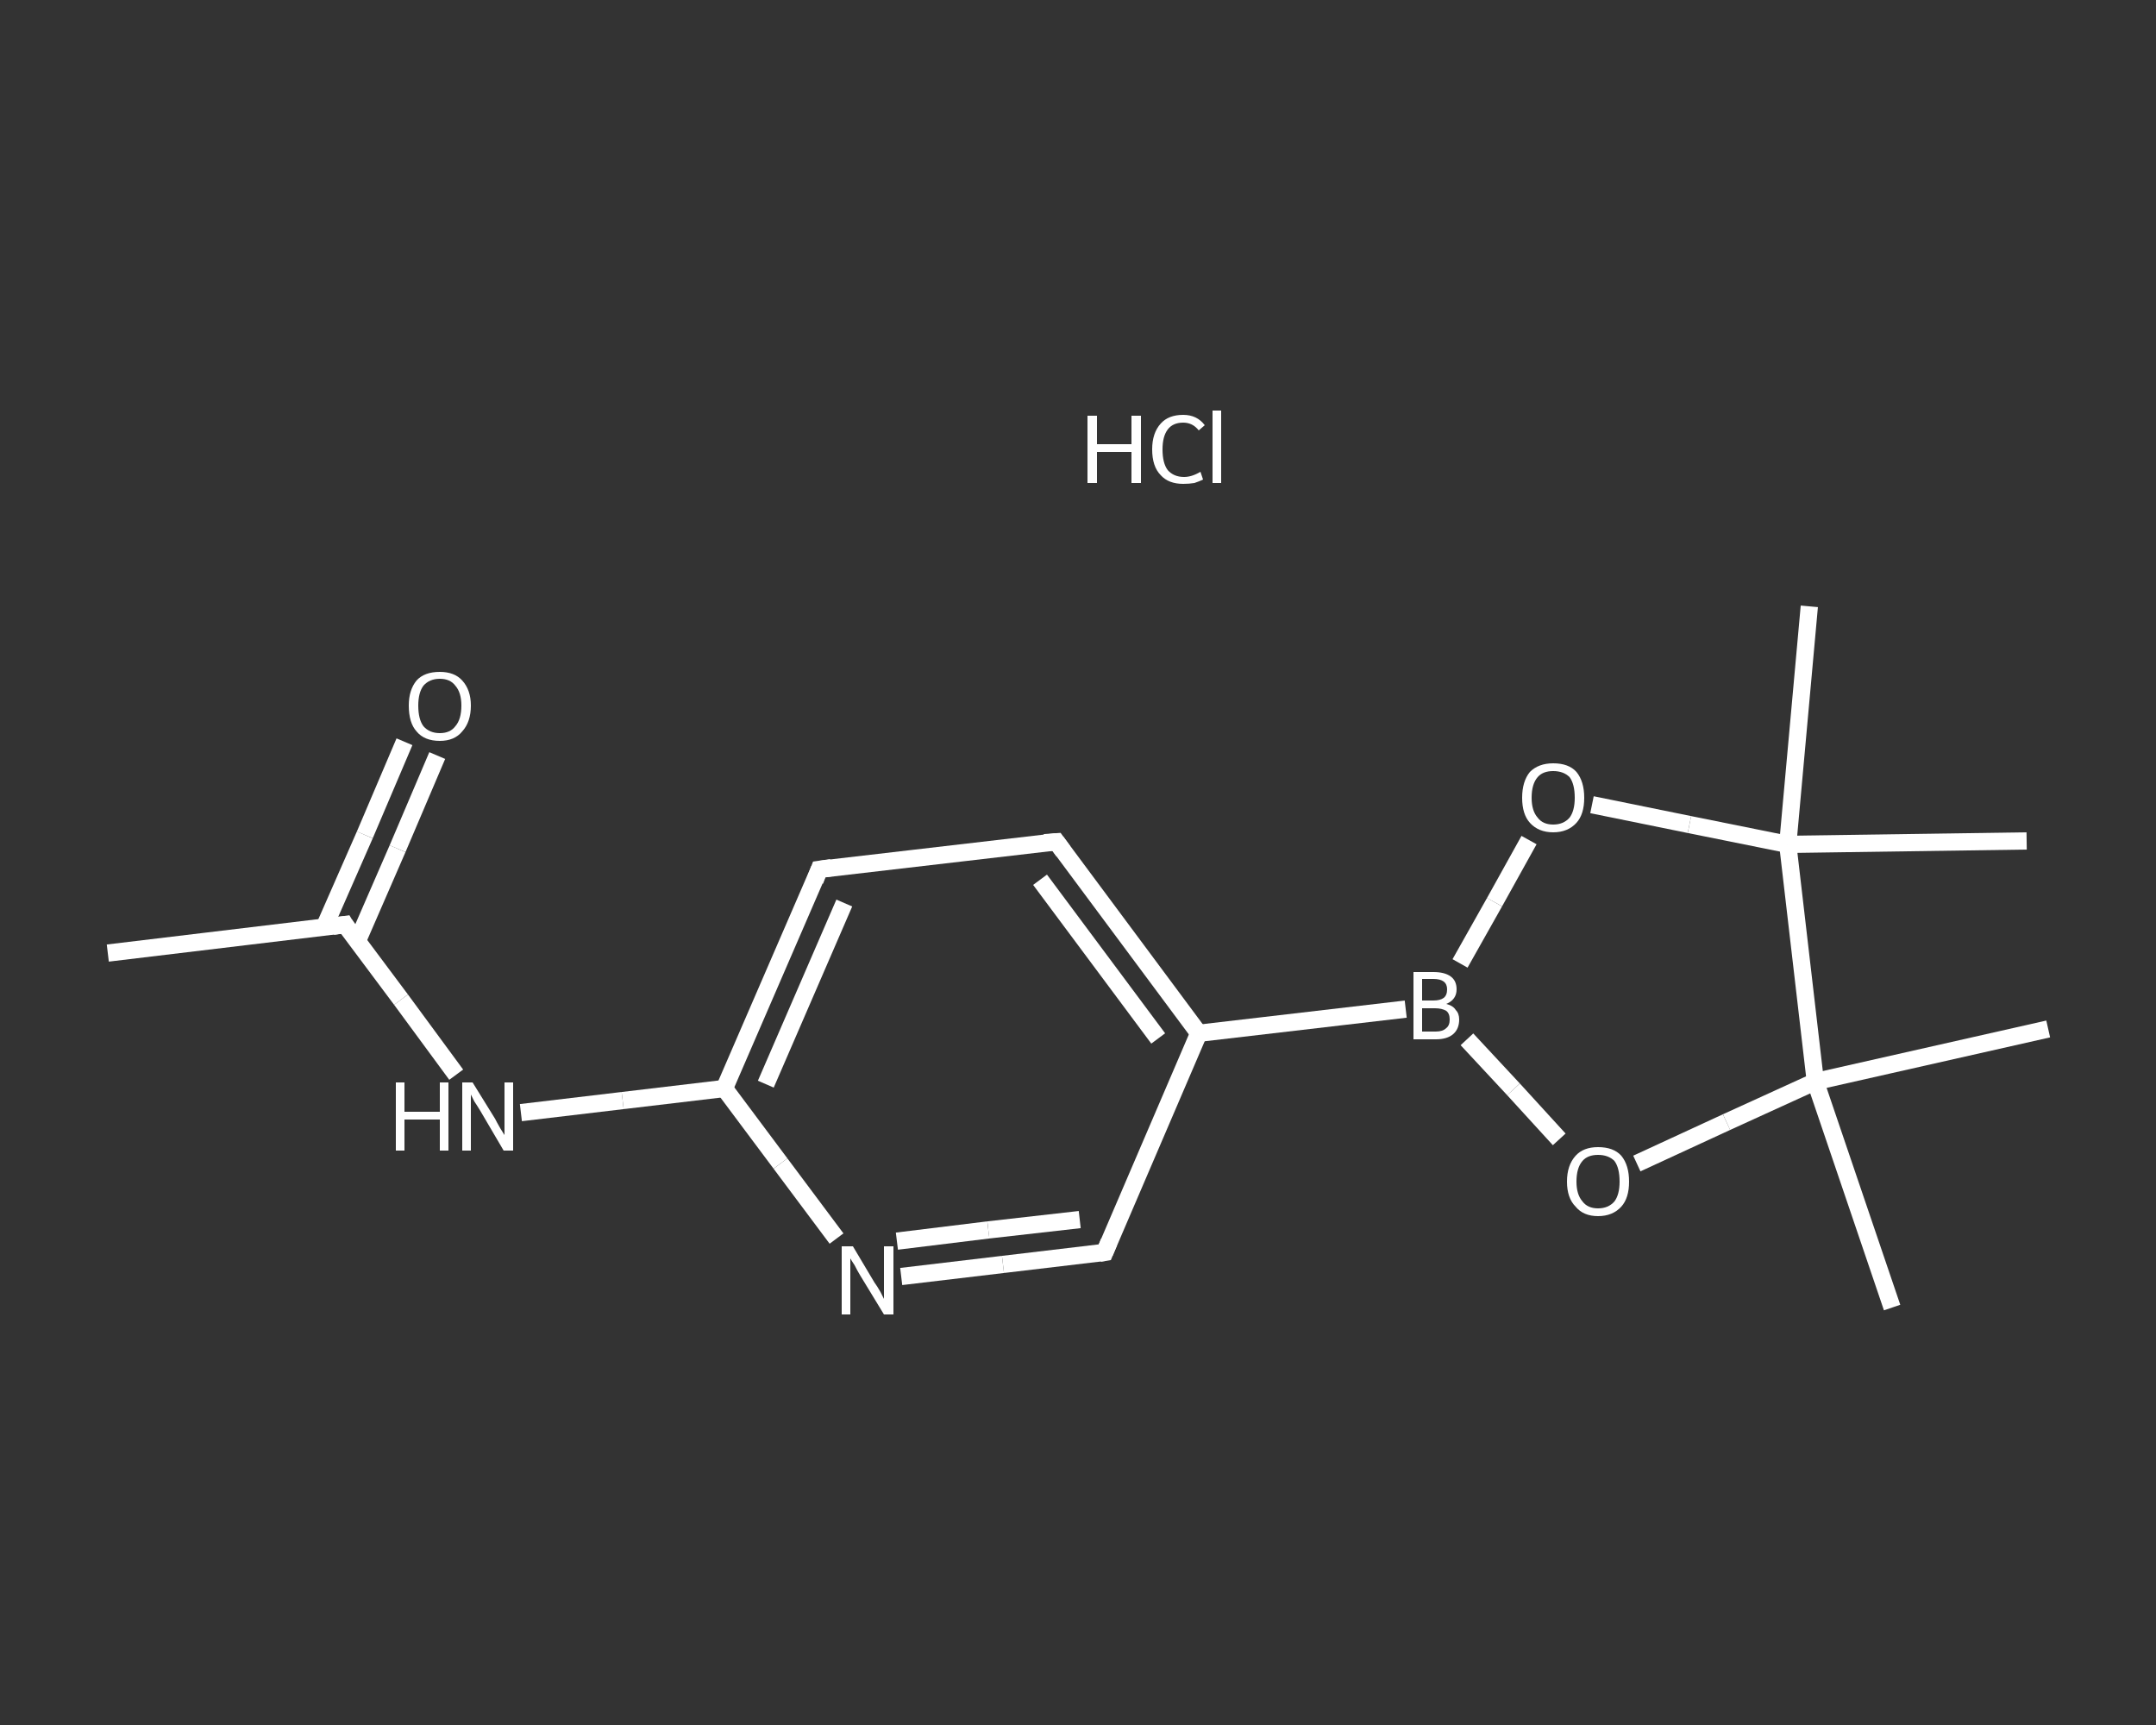 <?xml version='1.0' encoding='iso-8859-1'?>
<svg version='1.1' baseProfile='full'
              xmlns='http://www.w3.org/2000/svg'
                      xmlns:rdkit='http://www.rdkit.org/xml'
                      xmlns:xlink='http://www.w3.org/1999/xlink'
                  xml:space='preserve'
width='250px' height='200px' viewBox='0 0 250 200'>
<rect x="0" y="0" width="250" height="200" fill="#333333" stroke="none"/>
<!-- END OF HEADER -->
<rect style='opacity:1.0;fill:transparent;stroke:none' width='250.0' height='200.0' x='0.0' y='0.0'> </rect>
<path class='bond-0 atom-0 atom-1' d='M 12.5,110.5 L 40.0,107.2' style='fill:none;fill-rule:evenodd;stroke:#FFFFFF;stroke-width:2.0px;stroke-linecap:butt;stroke-linejoin:miter;stroke-opacity:1' />
<path class='bond-1 atom-1 atom-2' d='M 41.4,109.2 L 46.1,98.4' style='fill:none;fill-rule:evenodd;stroke:#FFFFFF;stroke-width:2.0px;stroke-linecap:butt;stroke-linejoin:miter;stroke-opacity:1' />
<path class='bond-1 atom-1 atom-2' d='M 46.1,98.4 L 50.7,87.6' style='fill:none;fill-rule:evenodd;stroke:#FFFFFF;stroke-width:2.0px;stroke-linecap:butt;stroke-linejoin:miter;stroke-opacity:1' />
<path class='bond-1 atom-1 atom-2' d='M 37.6,107.5 L 42.3,96.8' style='fill:none;fill-rule:evenodd;stroke:#FFFFFF;stroke-width:2.0px;stroke-linecap:butt;stroke-linejoin:miter;stroke-opacity:1' />
<path class='bond-1 atom-1 atom-2' d='M 42.3,96.8 L 46.9,86.0' style='fill:none;fill-rule:evenodd;stroke:#FFFFFF;stroke-width:2.0px;stroke-linecap:butt;stroke-linejoin:miter;stroke-opacity:1' />
<path class='bond-2 atom-1 atom-3' d='M 40.0,107.2 L 46.5,115.9' style='fill:none;fill-rule:evenodd;stroke:#FFFFFF;stroke-width:2.0px;stroke-linecap:butt;stroke-linejoin:miter;stroke-opacity:1' />
<path class='bond-2 atom-1 atom-3' d='M 46.5,115.9 L 52.9,124.6' style='fill:none;fill-rule:evenodd;stroke:#FFFFFF;stroke-width:2.0px;stroke-linecap:butt;stroke-linejoin:miter;stroke-opacity:1' />
<path class='bond-3 atom-3 atom-4' d='M 60.4,129.0 L 72.2,127.6' style='fill:none;fill-rule:evenodd;stroke:#FFFFFF;stroke-width:2.0px;stroke-linecap:butt;stroke-linejoin:miter;stroke-opacity:1' />
<path class='bond-3 atom-3 atom-4' d='M 72.2,127.6 L 84.0,126.2' style='fill:none;fill-rule:evenodd;stroke:#FFFFFF;stroke-width:2.0px;stroke-linecap:butt;stroke-linejoin:miter;stroke-opacity:1' />
<path class='bond-4 atom-4 atom-5' d='M 84.0,126.2 L 95.0,100.8' style='fill:none;fill-rule:evenodd;stroke:#FFFFFF;stroke-width:2.0px;stroke-linecap:butt;stroke-linejoin:miter;stroke-opacity:1' />
<path class='bond-4 atom-4 atom-5' d='M 88.8,125.7 L 97.9,104.7' style='fill:none;fill-rule:evenodd;stroke:#FFFFFF;stroke-width:2.0px;stroke-linecap:butt;stroke-linejoin:miter;stroke-opacity:1' />
<path class='bond-5 atom-5 atom-6' d='M 95.0,100.8 L 122.5,97.6' style='fill:none;fill-rule:evenodd;stroke:#FFFFFF;stroke-width:2.0px;stroke-linecap:butt;stroke-linejoin:miter;stroke-opacity:1' />
<path class='bond-6 atom-6 atom-7' d='M 122.5,97.6 L 139.0,119.8' style='fill:none;fill-rule:evenodd;stroke:#FFFFFF;stroke-width:2.0px;stroke-linecap:butt;stroke-linejoin:miter;stroke-opacity:1' />
<path class='bond-6 atom-6 atom-7' d='M 120.6,102.0 L 134.3,120.4' style='fill:none;fill-rule:evenodd;stroke:#FFFFFF;stroke-width:2.0px;stroke-linecap:butt;stroke-linejoin:miter;stroke-opacity:1' />
<path class='bond-7 atom-7 atom-8' d='M 139.0,119.8 L 163.0,117.0' style='fill:none;fill-rule:evenodd;stroke:#FFFFFF;stroke-width:2.0px;stroke-linecap:butt;stroke-linejoin:miter;stroke-opacity:1' />
<path class='bond-8 atom-8 atom-9' d='M 169.3,111.7 L 173.3,104.6' style='fill:none;fill-rule:evenodd;stroke:#FFFFFF;stroke-width:2.0px;stroke-linecap:butt;stroke-linejoin:miter;stroke-opacity:1' />
<path class='bond-8 atom-8 atom-9' d='M 173.3,104.6 L 177.3,97.4' style='fill:none;fill-rule:evenodd;stroke:#FFFFFF;stroke-width:2.0px;stroke-linecap:butt;stroke-linejoin:miter;stroke-opacity:1' />
<path class='bond-9 atom-9 atom-10' d='M 184.6,93.3 L 195.9,95.6' style='fill:none;fill-rule:evenodd;stroke:#FFFFFF;stroke-width:2.0px;stroke-linecap:butt;stroke-linejoin:miter;stroke-opacity:1' />
<path class='bond-9 atom-9 atom-10' d='M 195.9,95.6 L 207.3,97.9' style='fill:none;fill-rule:evenodd;stroke:#FFFFFF;stroke-width:2.0px;stroke-linecap:butt;stroke-linejoin:miter;stroke-opacity:1' />
<path class='bond-10 atom-10 atom-11' d='M 207.3,97.9 L 209.8,70.3' style='fill:none;fill-rule:evenodd;stroke:#FFFFFF;stroke-width:2.0px;stroke-linecap:butt;stroke-linejoin:miter;stroke-opacity:1' />
<path class='bond-11 atom-10 atom-12' d='M 207.3,97.9 L 235.0,97.5' style='fill:none;fill-rule:evenodd;stroke:#FFFFFF;stroke-width:2.0px;stroke-linecap:butt;stroke-linejoin:miter;stroke-opacity:1' />
<path class='bond-12 atom-10 atom-13' d='M 207.3,97.9 L 210.5,125.4' style='fill:none;fill-rule:evenodd;stroke:#FFFFFF;stroke-width:2.0px;stroke-linecap:butt;stroke-linejoin:miter;stroke-opacity:1' />
<path class='bond-13 atom-13 atom-14' d='M 210.5,125.4 L 237.5,119.3' style='fill:none;fill-rule:evenodd;stroke:#FFFFFF;stroke-width:2.0px;stroke-linecap:butt;stroke-linejoin:miter;stroke-opacity:1' />
<path class='bond-14 atom-13 atom-15' d='M 210.5,125.4 L 219.4,151.6' style='fill:none;fill-rule:evenodd;stroke:#FFFFFF;stroke-width:2.0px;stroke-linecap:butt;stroke-linejoin:miter;stroke-opacity:1' />
<path class='bond-15 atom-13 atom-16' d='M 210.5,125.4 L 200.2,130.1' style='fill:none;fill-rule:evenodd;stroke:#FFFFFF;stroke-width:2.0px;stroke-linecap:butt;stroke-linejoin:miter;stroke-opacity:1' />
<path class='bond-15 atom-13 atom-16' d='M 200.2,130.1 L 189.8,134.9' style='fill:none;fill-rule:evenodd;stroke:#FFFFFF;stroke-width:2.0px;stroke-linecap:butt;stroke-linejoin:miter;stroke-opacity:1' />
<path class='bond-16 atom-7 atom-17' d='M 139.0,119.8 L 128.1,145.2' style='fill:none;fill-rule:evenodd;stroke:#FFFFFF;stroke-width:2.0px;stroke-linecap:butt;stroke-linejoin:miter;stroke-opacity:1' />
<path class='bond-17 atom-17 atom-18' d='M 128.1,145.2 L 116.3,146.6' style='fill:none;fill-rule:evenodd;stroke:#FFFFFF;stroke-width:2.0px;stroke-linecap:butt;stroke-linejoin:miter;stroke-opacity:1' />
<path class='bond-17 atom-17 atom-18' d='M 116.3,146.6 L 104.5,148.0' style='fill:none;fill-rule:evenodd;stroke:#FFFFFF;stroke-width:2.0px;stroke-linecap:butt;stroke-linejoin:miter;stroke-opacity:1' />
<path class='bond-17 atom-17 atom-18' d='M 125.2,141.4 L 114.6,142.6' style='fill:none;fill-rule:evenodd;stroke:#FFFFFF;stroke-width:2.0px;stroke-linecap:butt;stroke-linejoin:miter;stroke-opacity:1' />
<path class='bond-17 atom-17 atom-18' d='M 114.6,142.6 L 104.0,143.9' style='fill:none;fill-rule:evenodd;stroke:#FFFFFF;stroke-width:2.0px;stroke-linecap:butt;stroke-linejoin:miter;stroke-opacity:1' />
<path class='bond-18 atom-18 atom-4' d='M 97.0,143.6 L 90.5,134.9' style='fill:none;fill-rule:evenodd;stroke:#FFFFFF;stroke-width:2.0px;stroke-linecap:butt;stroke-linejoin:miter;stroke-opacity:1' />
<path class='bond-18 atom-18 atom-4' d='M 90.5,134.9 L 84.0,126.2' style='fill:none;fill-rule:evenodd;stroke:#FFFFFF;stroke-width:2.0px;stroke-linecap:butt;stroke-linejoin:miter;stroke-opacity:1' />
<path class='bond-19 atom-16 atom-8' d='M 180.8,132.1 L 175.5,126.3' style='fill:none;fill-rule:evenodd;stroke:#FFFFFF;stroke-width:2.0px;stroke-linecap:butt;stroke-linejoin:miter;stroke-opacity:1' />
<path class='bond-19 atom-16 atom-8' d='M 175.5,126.3 L 170.1,120.5' style='fill:none;fill-rule:evenodd;stroke:#FFFFFF;stroke-width:2.0px;stroke-linecap:butt;stroke-linejoin:miter;stroke-opacity:1' />
<path d='M 38.6,107.4 L 40.0,107.2 L 40.3,107.7' style='fill:none;stroke:#FFFFFF;stroke-width:2.0px;stroke-linecap:butt;stroke-linejoin:miter;stroke-opacity:1;' />
<path d='M 94.5,102.1 L 95.0,100.8 L 96.4,100.6' style='fill:none;stroke:#FFFFFF;stroke-width:2.0px;stroke-linecap:butt;stroke-linejoin:miter;stroke-opacity:1;' />
<path d='M 121.1,97.7 L 122.5,97.6 L 123.3,98.7' style='fill:none;stroke:#FFFFFF;stroke-width:2.0px;stroke-linecap:butt;stroke-linejoin:miter;stroke-opacity:1;' />
<path d='M 128.6,144.0 L 128.1,145.2 L 127.5,145.3' style='fill:none;stroke:#FFFFFF;stroke-width:2.0px;stroke-linecap:butt;stroke-linejoin:miter;stroke-opacity:1;' />
<path class='atom-2' d='M 47.4 81.8
Q 47.4 80.0, 48.3 78.9
Q 49.2 77.9, 51.0 77.9
Q 52.7 77.9, 53.6 78.9
Q 54.6 80.0, 54.6 81.8
Q 54.6 83.7, 53.6 84.8
Q 52.7 85.9, 51.0 85.9
Q 49.2 85.9, 48.3 84.8
Q 47.4 83.8, 47.4 81.8
M 51.0 85.0
Q 52.2 85.0, 52.8 84.2
Q 53.5 83.4, 53.5 81.8
Q 53.5 80.3, 52.8 79.5
Q 52.2 78.7, 51.0 78.7
Q 49.8 78.7, 49.1 79.5
Q 48.5 80.3, 48.5 81.8
Q 48.5 83.4, 49.1 84.2
Q 49.8 85.0, 51.0 85.0
' fill='#FFFFFF'/>
<path class='atom-3' d='M 45.9 125.5
L 46.9 125.5
L 46.9 128.9
L 51.0 128.9
L 51.0 125.5
L 52.0 125.5
L 52.0 133.4
L 51.0 133.4
L 51.0 129.8
L 46.9 129.8
L 46.9 133.4
L 45.9 133.4
L 45.9 125.5
' fill='#FFFFFF'/>
<path class='atom-3' d='M 54.8 125.5
L 57.4 129.7
Q 57.6 130.1, 58.0 130.8
Q 58.5 131.6, 58.5 131.6
L 58.5 125.5
L 59.5 125.5
L 59.5 133.4
L 58.4 133.4
L 55.7 128.8
Q 55.4 128.3, 55.0 127.7
Q 54.7 127.1, 54.6 126.9
L 54.6 133.4
L 53.6 133.4
L 53.6 125.5
L 54.8 125.5
' fill='#FFFFFF'/>
<path class='atom-8' d='M 167.7 116.4
Q 168.5 116.6, 168.8 117.1
Q 169.2 117.5, 169.2 118.2
Q 169.2 119.3, 168.5 119.9
Q 167.8 120.5, 166.5 120.5
L 163.9 120.5
L 163.9 112.7
L 166.2 112.7
Q 167.5 112.7, 168.2 113.2
Q 168.9 113.7, 168.9 114.7
Q 168.9 115.9, 167.7 116.4
M 164.9 113.5
L 164.9 116.0
L 166.2 116.0
Q 167.0 116.0, 167.4 115.7
Q 167.8 115.4, 167.8 114.7
Q 167.8 113.5, 166.2 113.5
L 164.9 113.5
M 166.5 119.6
Q 167.3 119.6, 167.7 119.2
Q 168.1 118.9, 168.1 118.2
Q 168.1 117.5, 167.7 117.2
Q 167.2 116.9, 166.4 116.9
L 164.9 116.9
L 164.9 119.6
L 166.5 119.6
' fill='#FFFFFF'/>
<path class='atom-9' d='M 176.5 92.5
Q 176.5 90.6, 177.4 89.5
Q 178.4 88.5, 180.1 88.5
Q 181.9 88.5, 182.8 89.5
Q 183.7 90.6, 183.7 92.5
Q 183.7 94.4, 182.8 95.4
Q 181.8 96.5, 180.1 96.5
Q 178.4 96.5, 177.4 95.4
Q 176.5 94.4, 176.5 92.5
M 180.1 95.6
Q 181.3 95.6, 182.0 94.8
Q 182.6 94.0, 182.6 92.5
Q 182.6 90.9, 182.0 90.1
Q 181.3 89.4, 180.1 89.4
Q 178.9 89.4, 178.3 90.1
Q 177.6 90.9, 177.6 92.5
Q 177.6 94.0, 178.3 94.8
Q 178.9 95.6, 180.1 95.6
' fill='#FFFFFF'/>
<path class='atom-16' d='M 181.7 137.0
Q 181.7 135.1, 182.7 134.0
Q 183.6 133.0, 185.3 133.0
Q 187.1 133.0, 188.0 134.0
Q 188.9 135.1, 188.9 137.0
Q 188.9 138.9, 188.0 139.9
Q 187.0 141.0, 185.3 141.0
Q 183.6 141.0, 182.7 139.9
Q 181.7 138.9, 181.7 137.0
M 185.3 140.1
Q 186.5 140.1, 187.2 139.3
Q 187.8 138.5, 187.8 137.0
Q 187.8 135.4, 187.2 134.6
Q 186.5 133.9, 185.3 133.9
Q 184.1 133.9, 183.5 134.6
Q 182.8 135.4, 182.8 137.0
Q 182.8 138.5, 183.5 139.3
Q 184.1 140.1, 185.3 140.1
' fill='#FFFFFF'/>
<path class='atom-18' d='M 98.9 144.5
L 101.4 148.7
Q 101.7 149.1, 102.1 149.8
Q 102.5 150.6, 102.5 150.6
L 102.5 144.5
L 103.6 144.5
L 103.6 152.4
L 102.5 152.4
L 99.7 147.8
Q 99.4 147.3, 99.1 146.7
Q 98.7 146.1, 98.6 145.9
L 98.6 152.4
L 97.6 152.4
L 97.6 144.5
L 98.9 144.5
' fill='#FFFFFF'/>
<path class='atom-19' d='M 126.1 48.2
L 127.2 48.2
L 127.2 51.5
L 131.2 51.5
L 131.2 48.2
L 132.3 48.2
L 132.3 56.0
L 131.2 56.0
L 131.2 52.4
L 127.2 52.4
L 127.2 56.0
L 126.1 56.0
L 126.1 48.2
' fill='#FFFFFF'/>
<path class='atom-19' d='M 133.6 52.1
Q 133.6 50.2, 134.6 49.1
Q 135.5 48.1, 137.2 48.1
Q 138.8 48.1, 139.7 49.3
L 139.0 49.9
Q 138.3 49.0, 137.2 49.0
Q 136.0 49.0, 135.4 49.8
Q 134.8 50.6, 134.8 52.1
Q 134.8 53.7, 135.4 54.5
Q 136.1 55.3, 137.3 55.3
Q 138.2 55.3, 139.2 54.7
L 139.5 55.6
Q 139.1 55.8, 138.5 56.0
Q 137.9 56.1, 137.2 56.1
Q 135.5 56.1, 134.6 55.1
Q 133.6 54.1, 133.6 52.1
' fill='#FFFFFF'/>
<path class='atom-19' d='M 140.6 47.6
L 141.6 47.6
L 141.6 56.0
L 140.6 56.0
L 140.6 47.6
' fill='#FFFFFF'/>
</svg>
